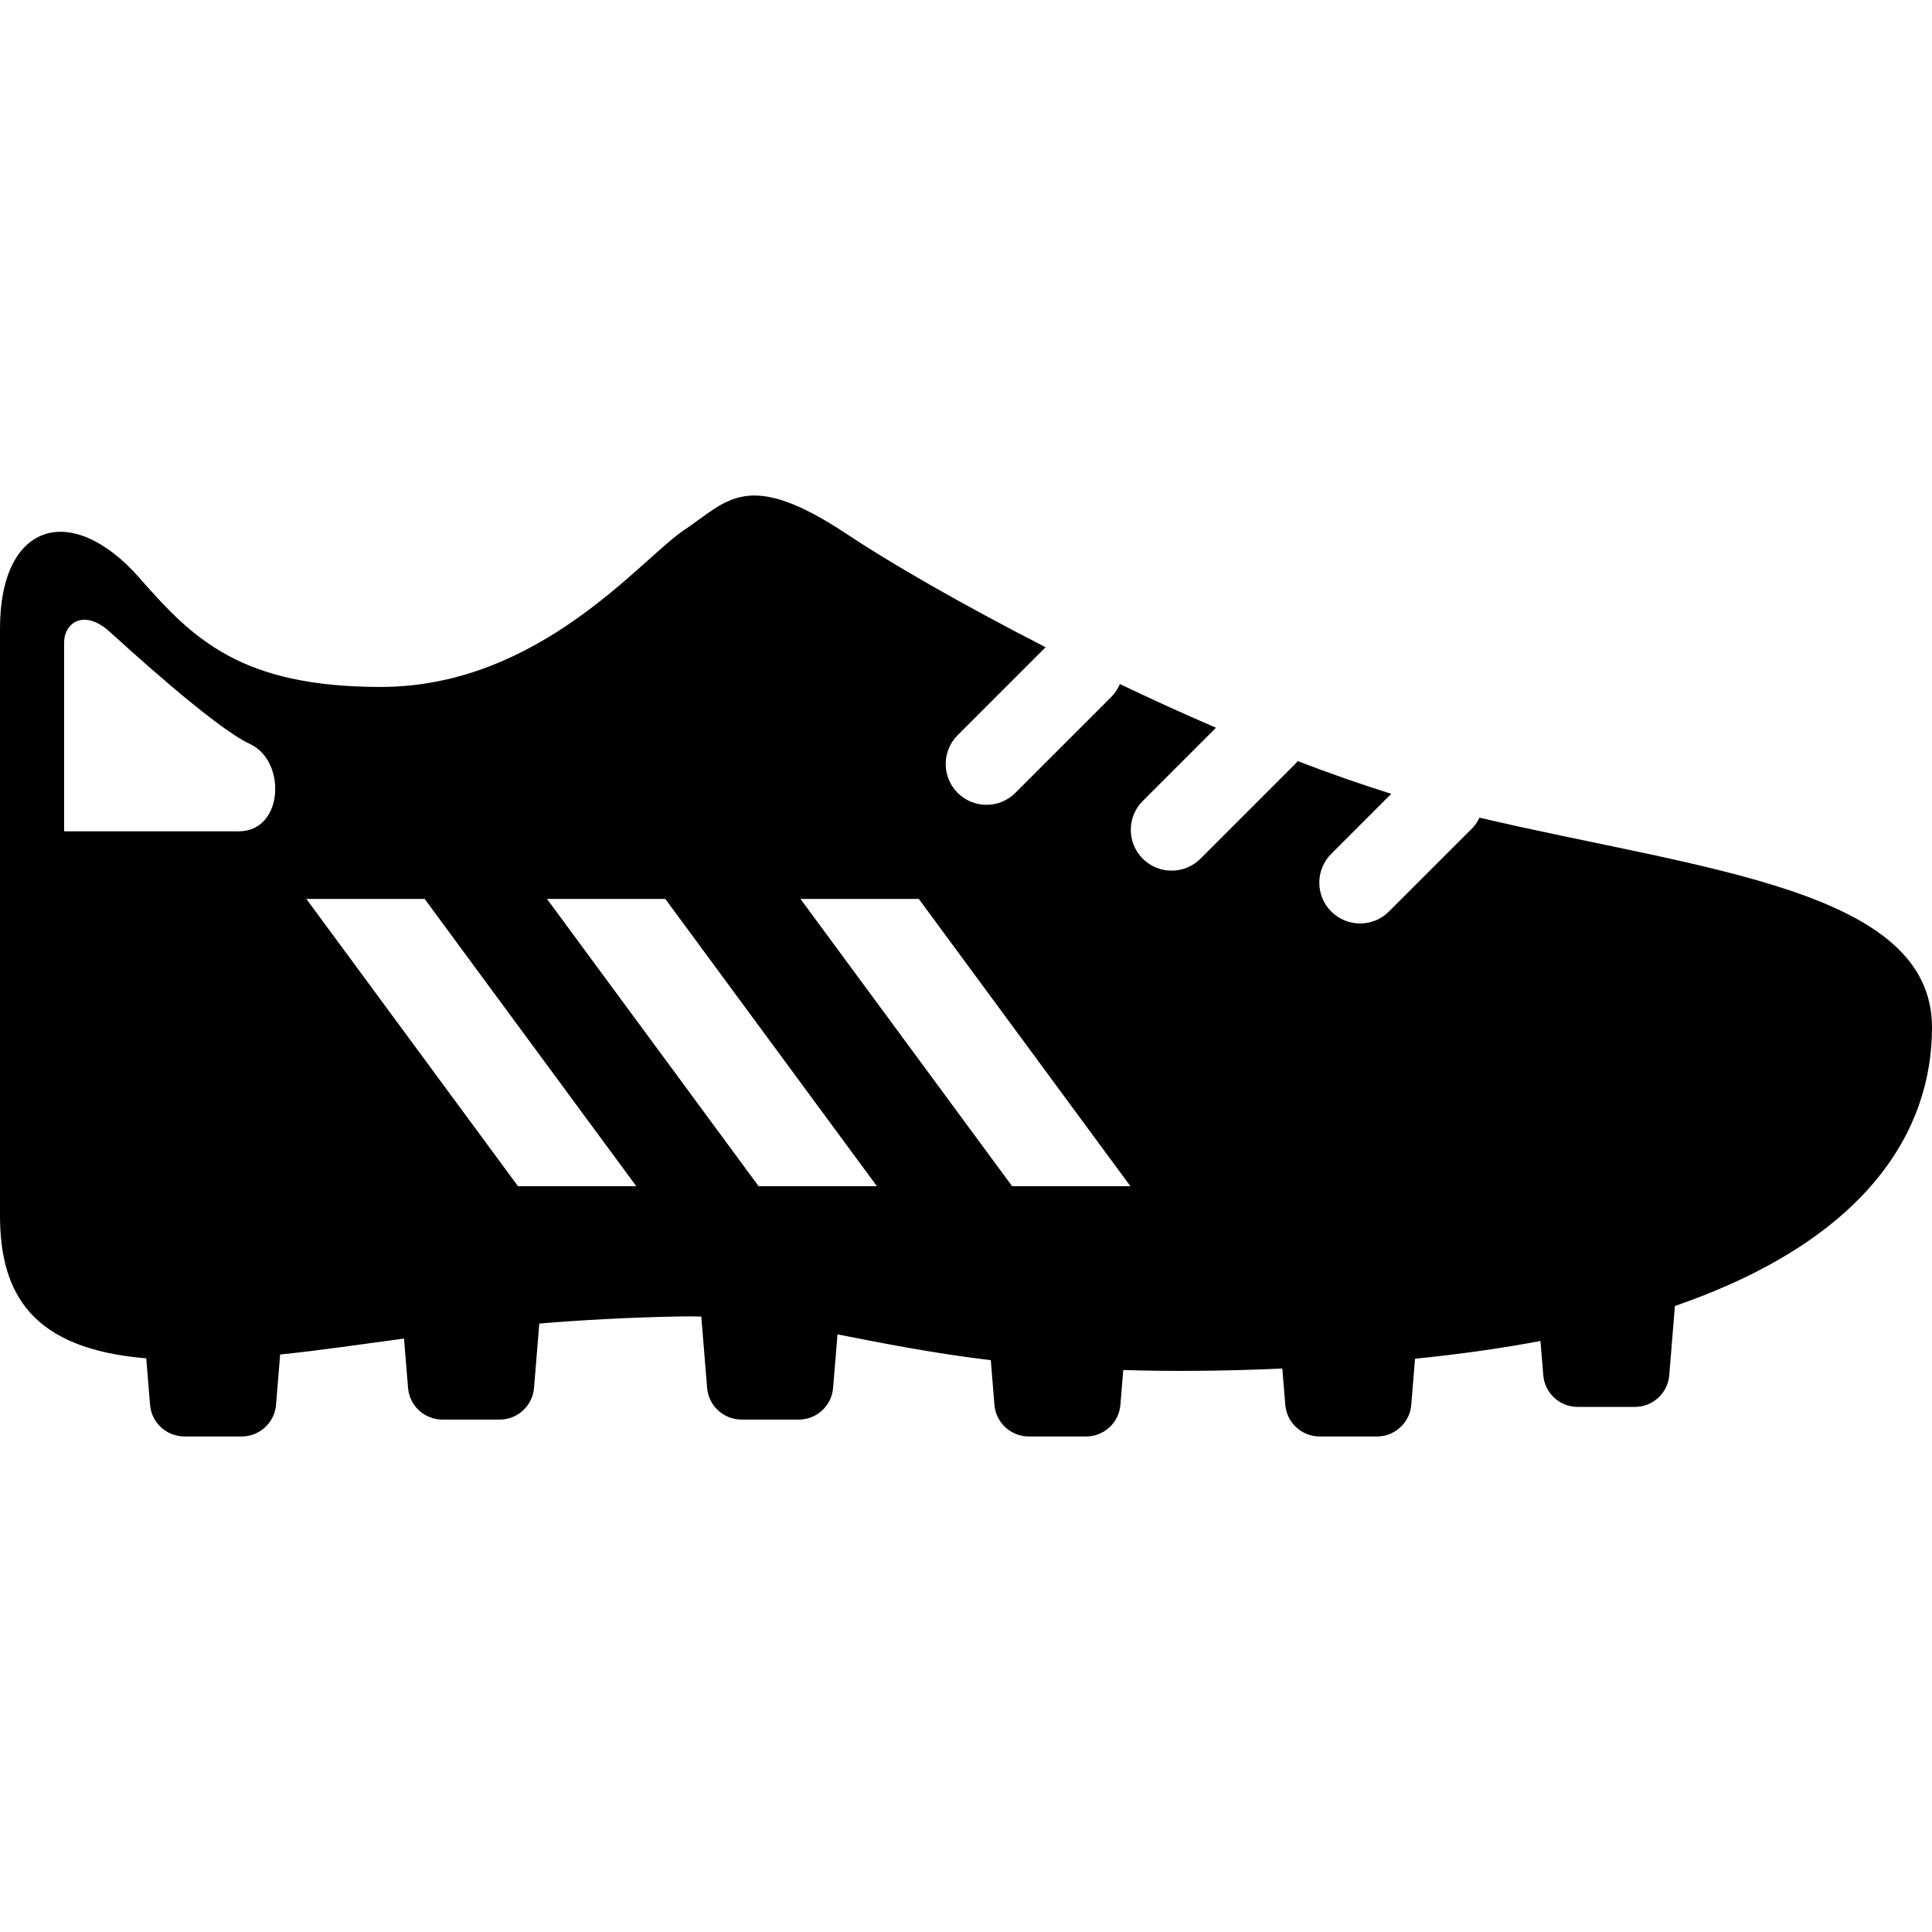 <?xml version="1.0" encoding="utf-8"?>

<!DOCTYPE svg PUBLIC "-//W3C//DTD SVG 1.1//EN" "http://www.w3.org/Graphics/SVG/1.1/DTD/svg11.dtd">
<!-- Скачано с сайта svg4.ru / Downloaded from svg4.ru -->
<svg height="800px" width="800px" version="1.1" id="_x32_" xmlns="http://www.w3.org/2000/svg" xmlns:xlink="http://www.w3.org/1999/xlink" 
	 viewBox="0 0 512 512"  xml:space="preserve">
<style type="text/css">
	.st0{fill:#000000;}
</style>
<g>
	<path class="st0" d="M392.08,216.693c-0.489,0.91-0.971,1.837-1.74,2.616l-22.262,22.254c-4.216,4.225-11.057,4.225-15.282,0
		c-4.225-4.216-4.225-11.057,0-15.282l15.903-15.911c-8.091-2.528-16.41-5.45-24.834-8.686c-0.131,0.14-0.175,0.323-0.306,0.454
		l-25.429,25.429c-4.225,4.216-11.066,4.216-15.291,0c-4.225-4.234-4.225-11.065,0-15.299l19.411-19.411
		c-8.634-3.717-17.18-7.61-25.473-11.582c-0.534,1.234-1.268,2.406-2.274,3.421l-25.429,25.42c-4.216,4.224-11.066,4.224-15.291,0
		c-4.216-4.225-4.216-11.066,0-15.282l23.304-23.312c-22.481-11.512-41.524-22.551-52.363-29.786
		c-26.811-17.88-31.92-8.931-43.414-1.277c-11.494,7.654-38.306,41.586-80.442,41.586c-37.028,0-49.738-12.702-63.84-28.806
		C19.148,132.813,0,138.193,0,166.561c0,16.594,0,132.542,0,155.53c0,20.88,8.512,35.392,38.76,37.885l1.006,12.308
		c0.385,4.74,4.348,8.398,9.106,8.398h15.176c4.75,0,8.722-3.658,9.106-8.398l1.085-13.323c10.48-1.084,21.064-2.642,32.83-4.224
		l1.067,13.069c0.385,4.74,4.357,8.398,9.106,8.398h15.178c4.749,0,8.721-3.658,9.106-8.398l1.39-17.05
		c11.013-0.909,23.172-1.61,37.116-1.88c1.977-0.044,3.91-0.018,5.817,0.026l1.548,18.904c0.385,4.74,4.356,8.398,9.106,8.398
		h15.177c4.758,0,8.721-3.658,9.106-8.398l1.164-14.181c11.643,2.266,24.476,4.89,40.623,6.841l0.962,11.818
		c0.385,4.74,4.356,8.398,9.106,8.398h15.177c4.758,0,8.721-3.658,9.106-8.398l0.752-9.212c12.325,0.385,26.242,0.324,42.154-0.402
		l0.788,9.614c0.385,4.74,4.356,8.398,9.106,8.398h15.177c4.749,0,8.721-3.658,9.106-8.398l0.997-12.204
		c12.001-1.215,23.102-2.781,33.24-4.714l0.743,9.08c0.385,4.74,4.357,8.398,9.106,8.398h15.177c4.758,0,8.721-3.657,9.106-8.398
		l1.496-18.344C494.995,328.451,512,299.549,512,272.293C512,235.597,451.074,230.532,392.08,216.693z M63.27,220.306
		c-11.94,0-46.283,0-46.283,0s0-44.779,0-50.01c0-5.23,5.231-8.966,11.95-2.991c3,2.668,27.608,25.384,37.316,29.863
		C75.963,201.647,75.21,220.306,63.27,220.306z M137.275,314.359l-56.09-76.138h31.351l56.09,76.138H137.275z M201.044,314.359
		l-56.089-76.138h31.351l56.089,76.138H201.044z M268.225,314.359l-56.089-76.138h31.351l56.089,76.138H268.225z"/>
</g>
</svg>